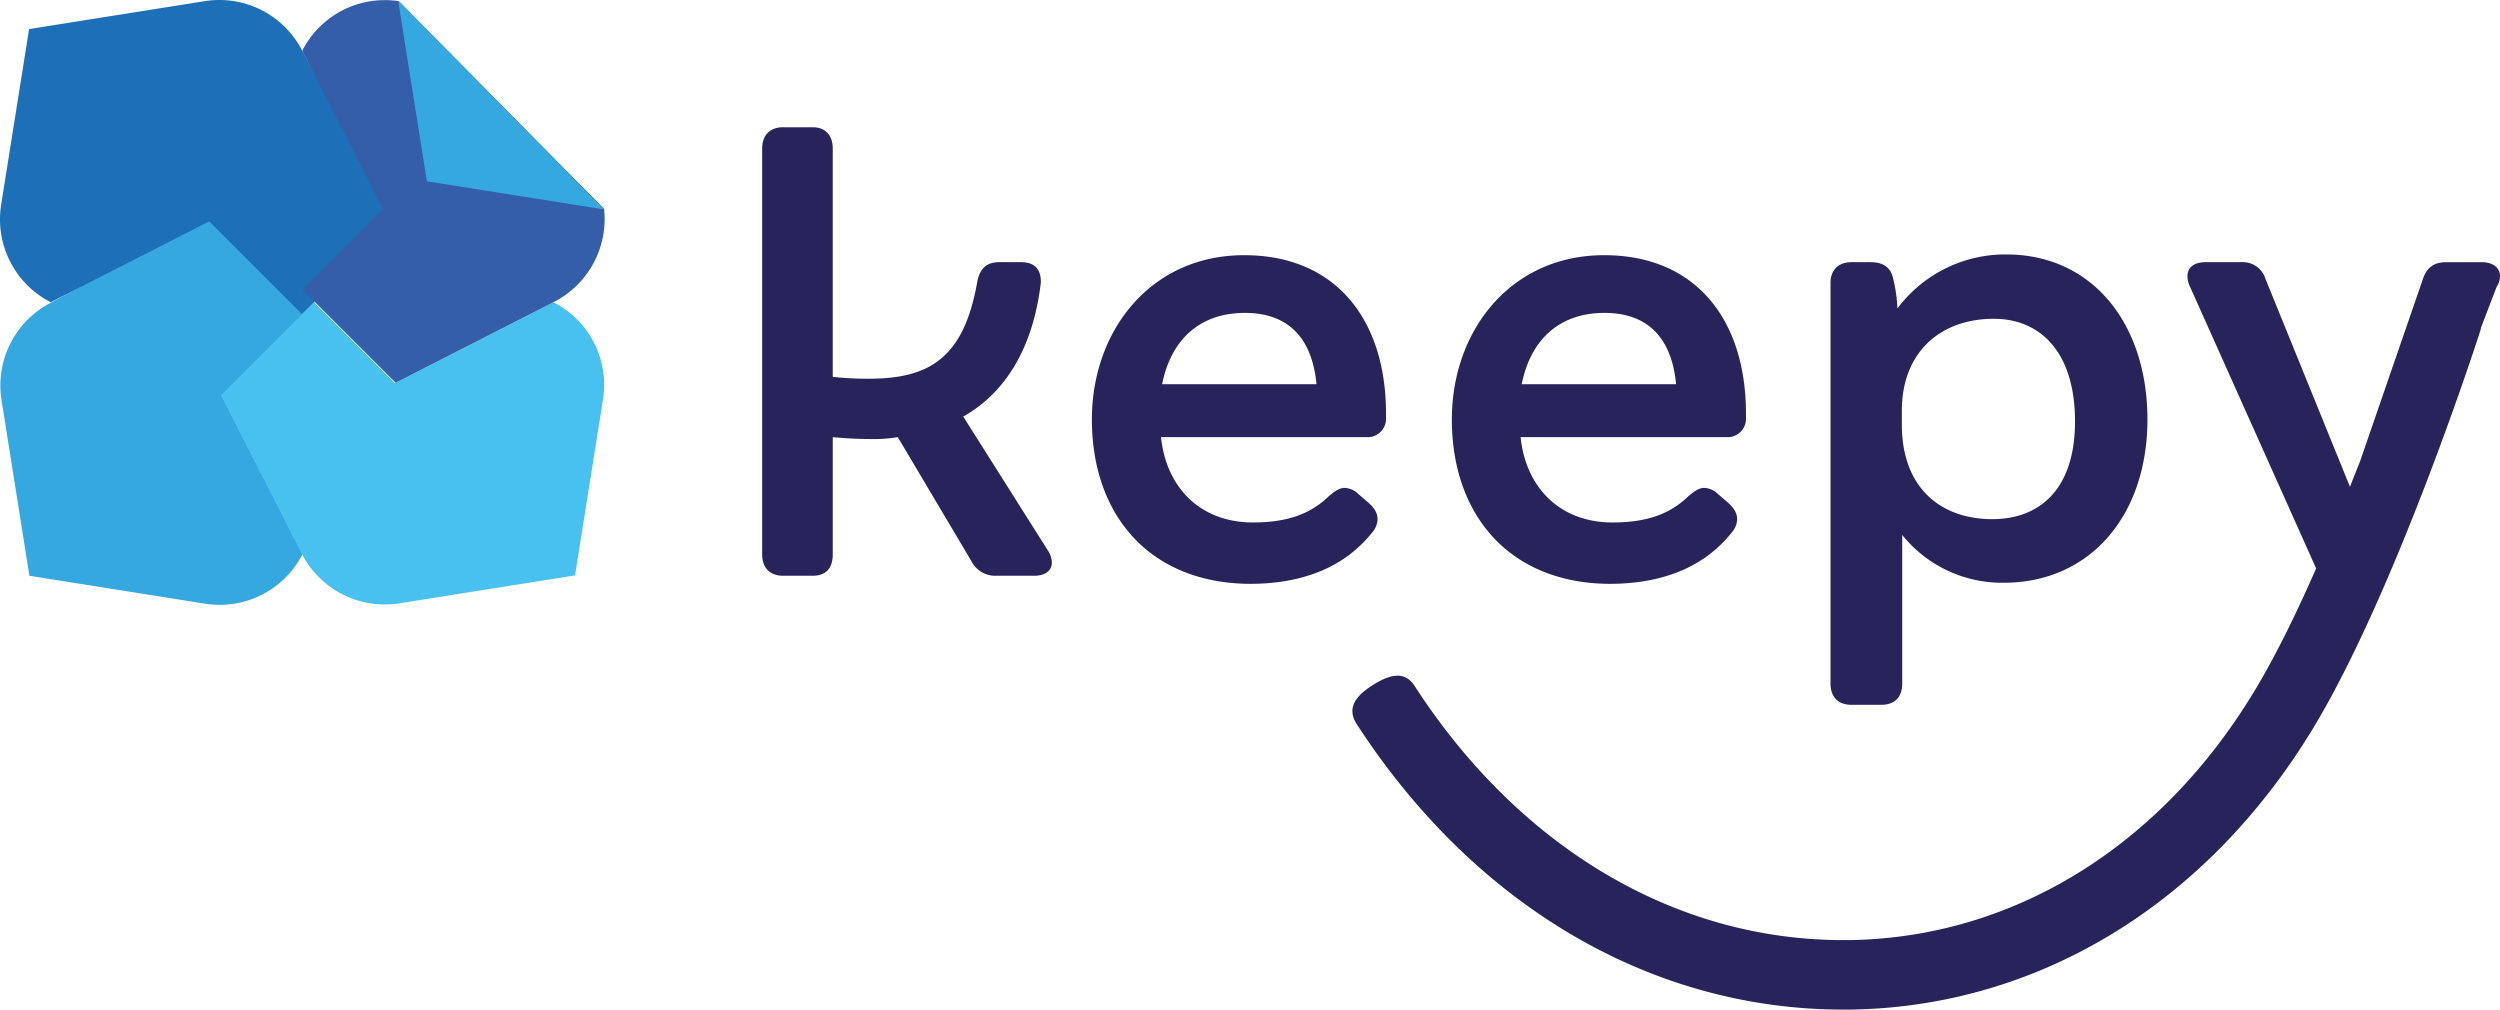 <svg xmlns="http://www.w3.org/2000/svg" viewBox="0 0 680.01 274.61"><defs><style>.cls-1{fill:#29235c;}.cls-2{fill:#a2195b;}.cls-3{fill:#35a8e0;}.cls-4{fill:#48c1f0;}.cls-5{fill:#1d70b7;}.cls-6{fill:#345ea9;}</style></defs><title>Fichier 1</title><g id="Calque_2" data-name="Calque 2"><g id="Calque_1-2" data-name="Calque 1"><path class="cls-1" d="M207.31,150.81V40.41c0-3.6,2.1-5.8,5.7-5.8h8c3.5,0,5.5,2.2,5.5,5.8v62.1a87.45,87.45,0,0,0,9.9.5c16.8,0,25.8-6,29.4-26.3.7-3.8,2.7-5.4,6-5.4h6c3.4,0,5.3,1.8,5.3,5.2v.4c-2.1,17.7-9.6,29.9-21.1,36.4l23,36.4a6.18,6.18,0,0,1,1.1,3.3c0,2.2-1.8,3.6-4.8,3.6h-10.4a7.25,7.25,0,0,1-6.7-4l-20-33.7a40.92,40.92,0,0,1-8,.5c-3,0-6.4-.2-9.7-.5v31.9c0,3.8-1.9,5.8-5.5,5.8h-8C209.41,156.61,207.31,154.41,207.31,150.81Z"/><path class="cls-1" d="M297,114.11c0-24.3,16.1-44.7,41.4-44.7,25.1,0,38.6,17.7,38.6,43.1v1.1a5,5,0,0,1-5.1,5.3h-56.1c1.4,13.6,10.6,23.2,25,23.2,9.7,0,15.9-2.5,20.7-7.2,1.6-1.3,2.8-2.2,4.2-2.2a5.52,5.52,0,0,1,3.7,1.6l2.8,2.4c1.6,1.4,2.5,2.9,2.5,4.5a5.59,5.59,0,0,1-1.2,3.3c-7.8,10-19.5,14.3-33.6,14.3C312.71,158.61,297,140.11,297,114.11Zm61.1-9.6c-1.2-12.5-7.6-19.4-19.5-19.4s-20,6.9-22.5,19.4Z"/><path class="cls-1" d="M394.91,114.11c0-24.3,16.1-44.7,41.4-44.7,25.1,0,38.6,17.7,38.6,43.1v1.1a5,5,0,0,1-5.1,5.3h-56.2c1.4,13.6,10.6,23.2,25,23.2,9.7,0,15.9-2.5,20.7-7.2,1.6-1.3,2.8-2.2,4.2-2.2a5.52,5.52,0,0,1,3.7,1.6l2.8,2.4c1.6,1.4,2.5,2.9,2.5,4.5a5.59,5.59,0,0,1-1.2,3.3c-7.8,10-19.5,14.3-33.6,14.3C410.61,158.61,394.91,140.11,394.91,114.11Zm61-9.6c-1.2-12.5-7.6-19.4-19.5-19.4s-20,6.9-22.5,19.4Z"/><path class="cls-1" d="M497.91,185.91v-109c0-3.4,2.1-5.6,5.7-5.6h5.1c3.4,0,5.5,1.3,6.2,4.3a41.56,41.56,0,0,1,1.2,8.3,36.61,36.61,0,0,1,29.6-14.7c23.4,0,38.4,18.8,38.4,44.9s-15.6,44.4-39.1,44.4a34.86,34.86,0,0,1-27.6-13v40.4c0,3.8-2.1,5.8-5.7,5.8h-8.1C500,191.71,497.91,189.61,497.91,185.91Zm66.5-71.3c0-18.8-9.4-27.9-22.1-27.9-14.5,0-25,9.1-25,25v3.8c0,17.2,10.6,25.7,24.6,25.7C554.51,141.21,564.41,133.41,564.41,114.61Z"/><rect class="cls-2" x="78.44" y="80.73" width="3.1" height="3.1" transform="translate(-34.75 80.61) rotate(-44.98)"/><polygon class="cls-2" points="84.61 81.41 82.21 78.91 82.21 78.91 84.61 81.41"/><path class="cls-2" d="M82.21,85.51l2.4-2.5Z"/><path class="cls-2" d="M82.21,78.91,81.11,80Z"/><polygon class="cls-2" points="85.41 82.21 85.41 82.21 84.61 81.41 85.41 82.21"/><path class="cls-3" d="M82.21,78.91l-13.3-13.3L60.31,57l-46.4,25.3a25.31,25.31,0,0,0-13.5,26.5L8,156.61l47.8,7.6a25.31,25.31,0,0,0,26.5-13.5h0l-22-43.1,11.2-11.2,10.8-10.8,2.5-2.5.8-.8-1-.9-2.4-2.5"/><polygon class="cls-2" points="82.21 85.51 82.21 85.51 81.11 84.41 82.21 85.51"/><path class="cls-4" d="M150.51,82.21l-43.1,22-7.9-7.9-14.1-14.1-.8.8-2.5,2.5-10.8,10.8-11.2,11.2,22,43.1a25.31,25.31,0,0,0,26.5,13.5l47.8-7.6,7.6-47.8A25.17,25.17,0,0,0,150.51,82.21Z"/><polygon class="cls-2" points="84.61 83.01 85.41 82.21 85.41 82.21 84.61 83.01"/><path class="cls-5" d="M82.21,13.81h0A25.31,25.31,0,0,0,55.71.31L7.91,7.91.31,55.71a25.31,25.31,0,0,0,13.5,26.5l43.1-22,8.6,8.6,16.6,16.6,2.2-2.2,1.1-1.1,10-10,11.9-11.9Z"/><path class="cls-6" d="M108.41.31a25.18,25.18,0,0,0-26.2,13.5l22,43.1-11.9,11.9-10,10,2.5,2.5.8.8,14.1,14.1,7.9,7.9,43.1-22a25.34,25.34,0,0,0,13.6-25.3Z"/><path class="cls-3" d="M108.51,1.51l7.6,47.8,47.8,7.6h.3L108.51.31A2.44,2.44,0,0,0,108.51,1.51Z"/><path class="cls-1" d="M680,75.11c0-2.3-1.9-3.8-5-3.8h-9.6c-3.2,0-5.3,1.3-6.4,4.7l-17.1,49.6c-.9,2.2-1.8,4.5-2.7,6.8l-23-56.6a6.42,6.42,0,0,0-6.5-4.5H600c-3.2,0-5,1.4-5,3.8a6.8,6.8,0,0,0,.7,2.9l34.3,76.6c-5.4,12.3-11.2,24.2-17,33.7-25.6,42.2-65.6,66.7-109.8,67.4h-1.9c-45.6,0-88-25.1-116.5-69.1-2.8-4.4-7.1-3-11.5-.2s-7.1,6.1-4.3,10.5c32.1,49.5,80.2,77.7,132.3,77.7h2.2c50.8-.8,96.6-28.6,125.6-76.4,22.4-36.9,44.7-105.5,45.6-108.4a1.27,1.27,0,0,0,.1-.6l4.3-11.2A5.34,5.34,0,0,0,680,75.11Z"/></g></g></svg>